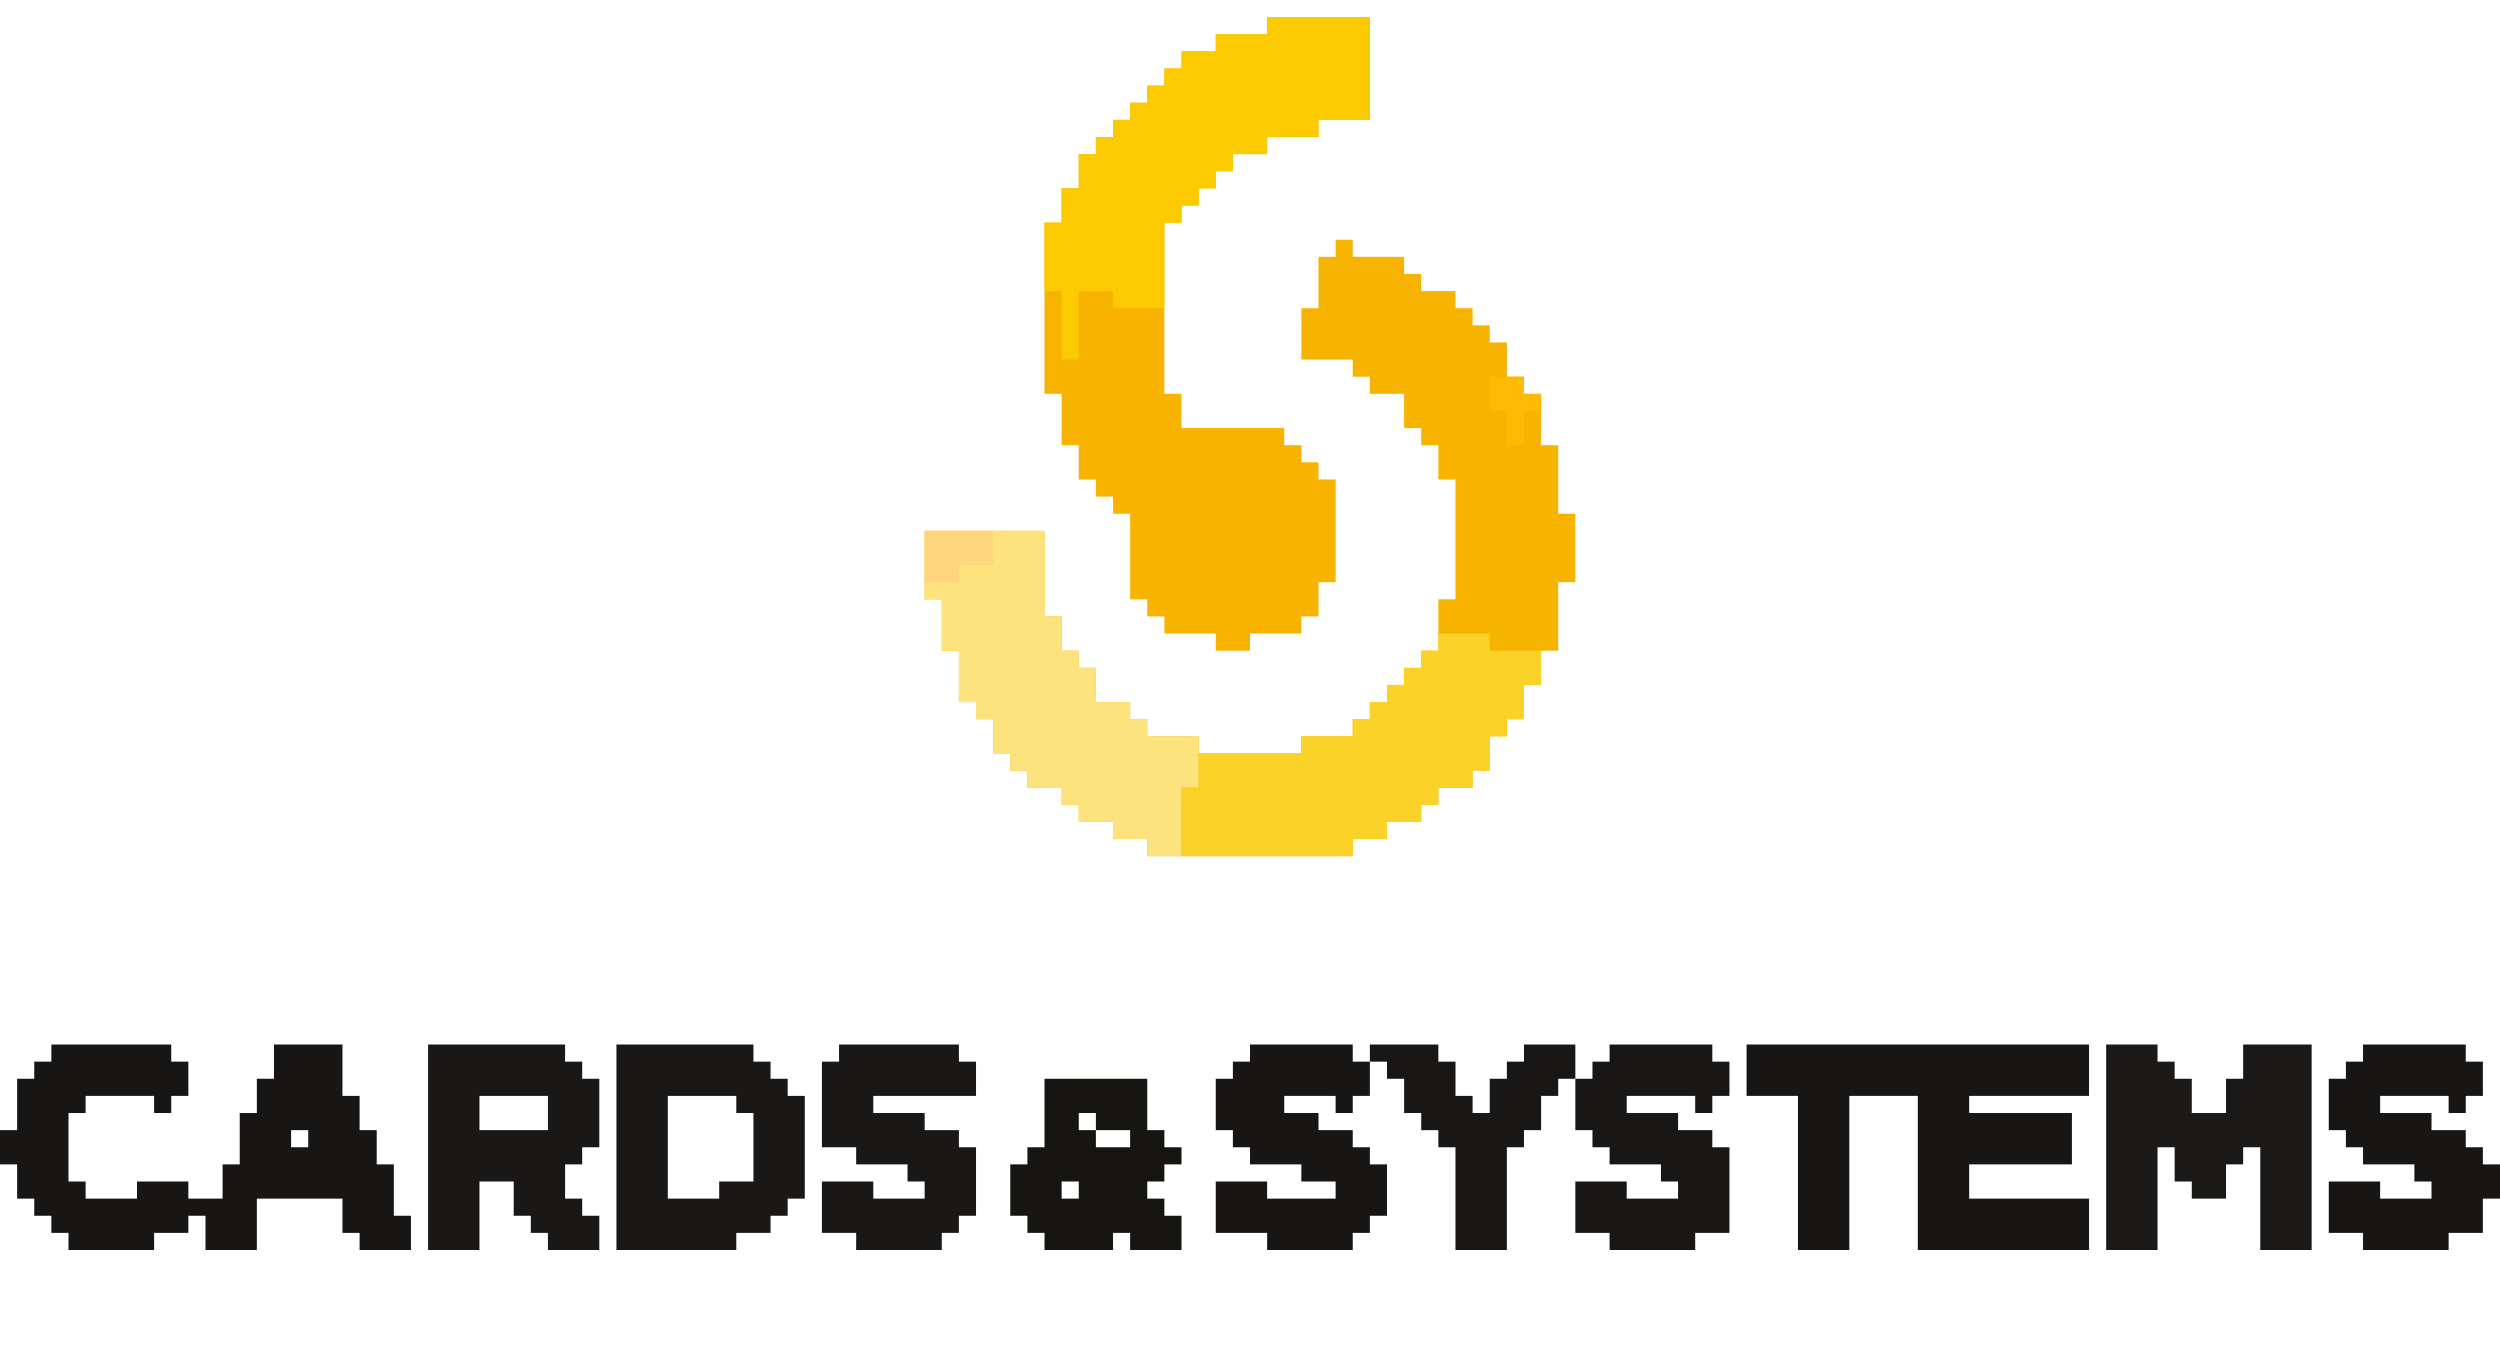 <?xml version="1.0" encoding="UTF-8"?>
<svg version="1.1" xmlns="http://www.w3.org/2000/svg" width="146" height="79">
<path d="M0,0 L1,0 L1,1 L4,1 L4,2 L5,2 L5,3 L7,3 L7,4 L8,4 L8,5 L9,5 L9,6 L10,6 L10,8 L11,8 L11,9 L12,9 L12,12 L13,12 L13,16 L14,16 L14,20 L13,20 L13,24 L12,24 L12,26 L11,26 L11,28 L10,28 L10,29 L9,29 L9,31 L8,31 L8,32 L6,32 L6,33 L5,33 L5,34 L3,34 L3,35 L1,35 L1,36 L-11,36 L-11,35 L-13,35 L-13,34 L-15,34 L-15,33 L-16,33 L-16,32 L-18,32 L-18,31 L-19,31 L-19,30 L-20,30 L-20,28 L-21,28 L-21,27 L-22,27 L-22,24 L-23,24 L-23,21 L-24,21 L-24,17 L-17,17 L-17,22 L-16,22 L-16,24 L-15,24 L-15,25 L-14,25 L-14,27 L-12,27 L-12,28 L-11,28 L-11,29 L-8,29 L-8,30 L-2,30 L-2,29 L1,29 L1,28 L2,28 L2,27 L3,27 L3,26 L4,26 L4,25 L5,25 L5,24 L6,24 L6,21 L7,21 L7,14 L6,14 L6,12 L5,12 L5,11 L4,11 L4,9 L2,9 L2,8 L1,8 L1,7 L-2,7 L-2,4 L-1,4 L-1,1 L0,1 Z " fill="#F6B300" transform="translate(78,14)"/>
<path d="M0,0 L6,0 L6,6 L3,6 L3,7 L0,7 L0,8 L-2,8 L-2,9 L-3,9 L-3,10 L-4,10 L-4,11 L-5,11 L-5,12 L-6,12 L-6,22 L-5,22 L-5,24 L1,24 L1,25 L2,25 L2,26 L3,26 L3,27 L4,27 L4,33 L3,33 L3,35 L2,35 L2,36 L-1,36 L-1,37 L-3,37 L-3,36 L-6,36 L-6,35 L-7,35 L-7,34 L-8,34 L-8,29 L-9,29 L-9,28 L-10,28 L-10,27 L-11,27 L-11,25 L-12,25 L-12,22 L-13,22 L-13,12 L-12,12 L-12,10 L-11,10 L-11,8 L-10,8 L-10,7 L-9,7 L-9,6 L-8,6 L-8,5 L-7,5 L-7,4 L-6,4 L-6,3 L-5,3 L-5,2 L-3,2 L-3,1 L0,1 Z " fill="#F7B300" transform="translate(74,1)"/>
<path d="M0,0 L7,0 L7,1 L8,1 L8,3 L7,3 L7,4 L6,4 L6,3 L2,3 L2,4 L1,4 L1,8 L2,8 L2,9 L5,9 L5,8 L8,8 L8,9 L10,9 L10,7 L11,7 L11,4 L12,4 L12,2 L13,2 L13,0 L17,0 L17,3 L18,3 L18,5 L19,5 L19,7 L20,7 L20,10 L21,10 L21,12 L18,12 L18,11 L17,11 L17,9 L12,9 L12,12 L9,12 L9,10 L8,10 L8,11 L6,11 L6,12 L1,12 L1,11 L0,11 L0,10 L-1,10 L-1,9 L-2,9 L-2,7 L-3,7 L-3,5 L-2,5 L-2,2 L-1,2 L-1,1 L0,1 Z M14,5 L14,6 L15,6 L15,5 Z " fill="#171614" transform="translate(3,61)"/>
<path d="M0,0 L6,0 L6,6 L3,6 L3,7 L0,7 L0,8 L-2,8 L-2,9 L-3,9 L-3,10 L-4,10 L-4,11 L-5,11 L-5,12 L-6,12 L-6,17 L-9,17 L-9,16 L-11,16 L-11,20 L-12,20 L-12,16 L-13,16 L-13,12 L-12,12 L-12,10 L-11,10 L-11,8 L-10,8 L-10,7 L-9,7 L-9,6 L-8,6 L-8,5 L-7,5 L-7,4 L-6,4 L-6,3 L-5,3 L-5,2 L-3,2 L-3,1 L0,1 Z " fill="#FCCA00" transform="translate(74,1)"/>
<path d="M0,0 L20,0 L20,3 L13,3 L13,4 L19,4 L19,7 L13,7 L13,9 L20,9 L20,12 L10,12 L10,3 L6,3 L6,12 L3,12 L3,3 L0,3 Z " fill="#181614" transform="translate(102,61)"/>
<path d="M0,0 L7,0 L7,5 L8,5 L8,7 L9,7 L9,8 L10,8 L10,10 L12,10 L12,11 L13,11 L13,12 L16,12 L16,15 L15,15 L15,19 L13,19 L13,18 L11,18 L11,17 L9,17 L9,16 L8,16 L8,15 L6,15 L6,14 L5,14 L5,13 L4,13 L4,11 L3,11 L3,10 L2,10 L2,7 L1,7 L1,4 L0,4 Z " fill="#FDE37D" transform="translate(54,31)"/>
<path d="M0,0 L3,0 L3,1 L6,1 L6,3 L5,3 L5,5 L4,5 L4,6 L3,6 L3,8 L2,8 L2,9 L0,9 L0,10 L-1,10 L-1,11 L-3,11 L-3,12 L-5,12 L-5,13 L-15,13 L-15,9 L-14,9 L-14,7 L-8,7 L-8,6 L-5,6 L-5,5 L-4,5 L-4,4 L-3,4 L-3,3 L-2,3 L-2,2 L-1,2 L-1,1 L0,1 Z " fill="#FBD228" transform="translate(84,37)"/>
<path d="M0,0 L3,0 L3,1 L4,1 L4,2 L5,2 L5,4 L7,4 L7,2 L8,2 L8,0 L12,0 L12,12 L9,12 L9,6 L8,6 L8,7 L7,7 L7,9 L5,9 L5,8 L4,8 L4,6 L3,6 L3,12 L0,12 Z " fill="#1A1917" transform="translate(123,61)"/>
<path d="M0,0 L8,0 L8,1 L9,1 L9,2 L10,2 L10,3 L11,3 L11,9 L10,9 L10,10 L9,10 L9,11 L7,11 L7,12 L0,12 Z M3,3 L3,9 L6,9 L6,8 L8,8 L8,4 L7,4 L7,3 Z " fill="#191816" transform="translate(36,61)"/>
<path d="M0,0 L8,0 L8,1 L9,1 L9,2 L10,2 L10,6 L9,6 L9,7 L8,7 L8,9 L9,9 L9,10 L10,10 L10,12 L7,12 L7,11 L6,11 L6,10 L5,10 L5,8 L3,8 L3,12 L0,12 Z M3,3 L3,5 L7,5 L7,3 Z " fill="#191816" transform="translate(25,61)"/>
<path d="M0,0 L6,0 L6,1 L7,1 L7,3 L6,3 L6,4 L5,4 L5,3 L2,3 L2,4 L4,4 L4,5 L6,5 L6,6 L7,6 L7,7 L8,7 L8,10 L7,10 L7,11 L6,11 L6,12 L1,12 L1,11 L-2,11 L-2,8 L1,8 L1,9 L5,9 L5,8 L3,8 L3,7 L0,7 L0,6 L-1,6 L-1,5 L-2,5 L-2,2 L-1,2 L-1,1 L0,1 Z " fill="#171614" transform="translate(73,61)"/>
<path d="M0,0 L6,0 L6,1 L7,1 L7,3 L6,3 L6,4 L5,4 L5,3 L1,3 L1,4 L4,4 L4,5 L6,5 L6,6 L7,6 L7,7 L8,7 L8,9 L7,9 L7,11 L5,11 L5,12 L0,12 L0,11 L-2,11 L-2,8 L1,8 L1,9 L4,9 L4,8 L3,8 L3,7 L0,7 L0,6 L-1,6 L-1,5 L-2,5 L-2,2 L-1,2 L-1,1 L0,1 Z " fill="#171614" transform="translate(138,61)"/>
<path d="M0,0 L7,0 L7,1 L8,1 L8,3 L2,3 L2,4 L5,4 L5,5 L7,5 L7,6 L8,6 L8,10 L7,10 L7,11 L6,11 L6,12 L1,12 L1,11 L-1,11 L-1,8 L2,8 L2,9 L5,9 L5,8 L4,8 L4,7 L1,7 L1,6 L-1,6 L-1,1 L0,1 Z " fill="#191816" transform="translate(49,61)"/>
<path d="M0,0 L6,0 L6,1 L7,1 L7,3 L6,3 L6,4 L5,4 L5,3 L1,3 L1,4 L4,4 L4,5 L6,5 L6,6 L7,6 L7,11 L5,11 L5,12 L0,12 L0,11 L-2,11 L-2,8 L1,8 L1,9 L4,9 L4,8 L3,8 L3,7 L0,7 L0,6 L-1,6 L-1,5 L-2,5 L-2,2 L-1,2 L-1,1 L0,1 Z " fill="#191715" transform="translate(94,61)"/>
<path d="M0,0 L6,0 L6,3 L7,3 L7,4 L8,4 L8,5 L7,5 L7,6 L6,6 L6,7 L7,7 L7,8 L8,8 L8,10 L5,10 L5,9 L4,9 L4,10 L0,10 L0,9 L-1,9 L-1,8 L-2,8 L-2,5 L-1,5 L-1,4 L0,4 Z M2,2 L2,3 L3,3 L3,2 Z M3,3 L3,4 L5,4 L5,3 Z M1,6 L1,7 L2,7 L2,6 Z " fill="#161512" transform="translate(61,63)"/>
<path d="M0,0 L4,0 L4,1 L5,1 L5,3 L6,3 L6,4 L7,4 L7,2 L8,2 L8,1 L9,1 L9,0 L12,0 L12,2 L11,2 L11,3 L10,3 L10,5 L9,5 L9,6 L8,6 L8,12 L5,12 L5,6 L4,6 L4,5 L3,5 L3,4 L2,4 L2,2 L1,2 L1,1 L0,1 Z " fill="#181716" transform="translate(80,61)"/>
<path d="M0,0 L4,0 L4,2 L2,2 L2,3 L0,3 Z " fill="#FED47C" transform="translate(54,31)"/>
<path d="M0,0 L2,0 L2,1 L3,1 L3,2 L2,2 L2,4 L1,4 L1,2 L0,2 Z " fill="#FCBA00" transform="translate(87,22)"/>
</svg>
